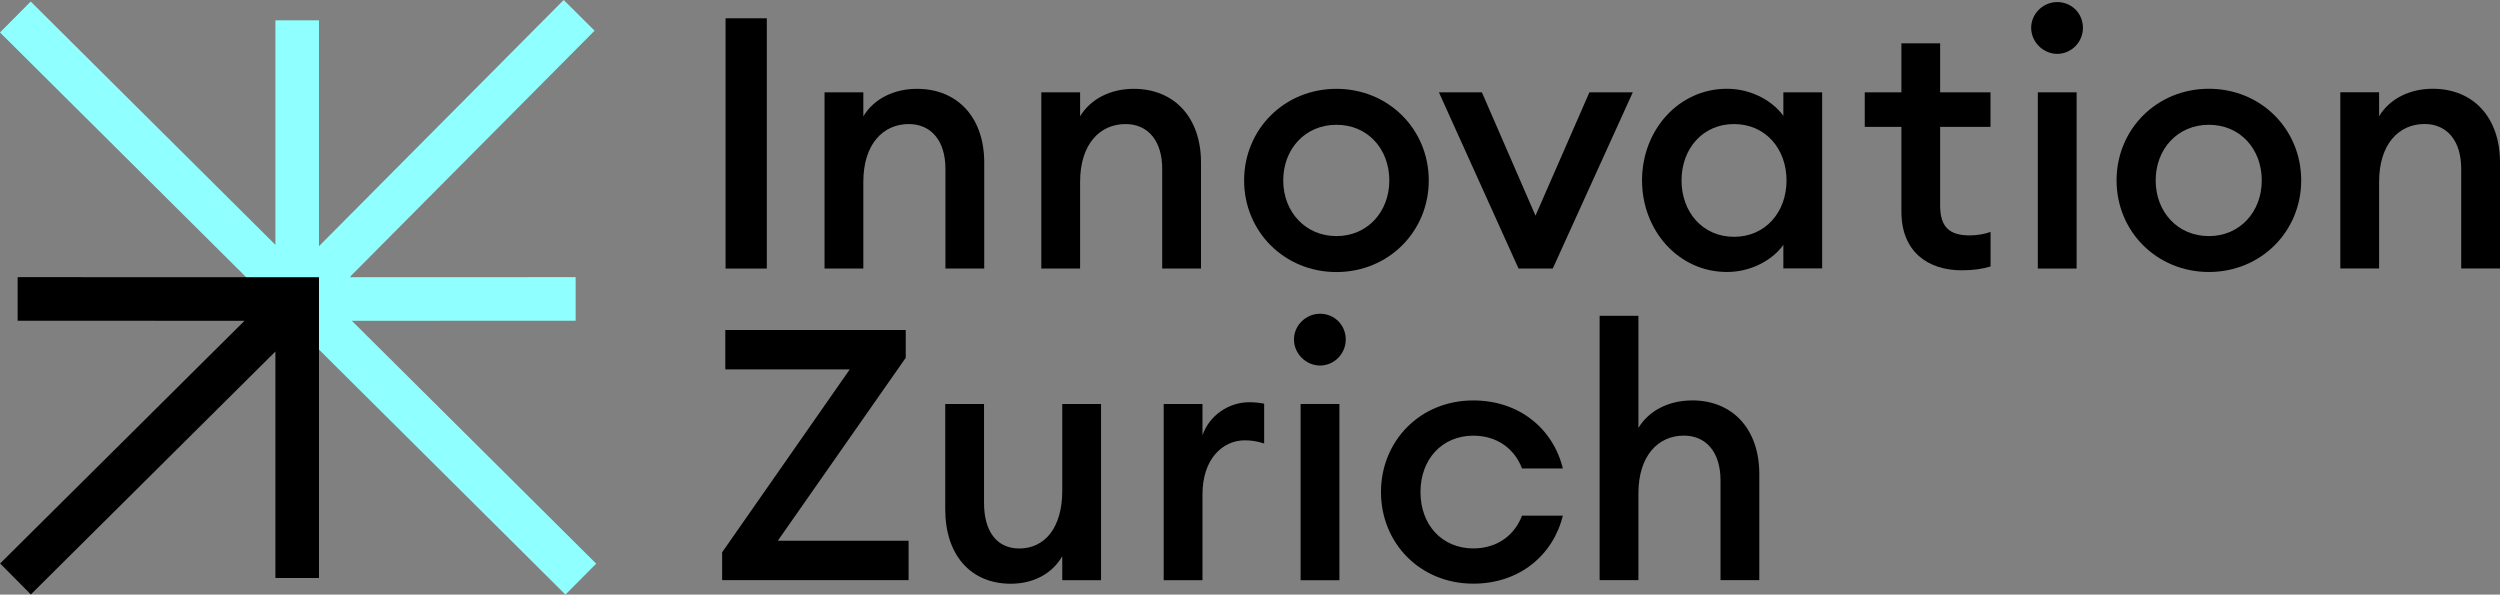 <?xml version="1.0" encoding="UTF-8"?><svg id="Ebene_1" xmlns="http://www.w3.org/2000/svg" viewBox="0 0 386.7 91.97"><rect x="0" y="0" width="386.7" height="91.97" fill="#808080" stroke="none"/><defs><style>.cls-1{fill:#90ffff;}</style></defs><polygon class="cls-1" points="54.42 49.62 89.04 49.61 89.04 42.87 54.14 42.88 54.35 42.6 91.97 4.75 87.19 0 49.34 38.08 49.34 3.14 42.6 3.14 42.6 37.87 4.75 .24 0 5.02 87.46 91.97 92.22 87.19 54.42 49.62"/><polygon points="2.73 42.87 2.73 49.61 37.82 49.62 .02 87.16 4.77 91.95 42.6 54.37 42.6 89.41 49.34 89.41 49.34 42.88 2.73 42.87"/><polygon points="140.1 55.34 140.1 51.04 112.19 51.04 112.19 57.14 131.44 57.14 111.7 85.43 111.7 89.74 140.54 89.74 140.54 83.64 120.31 83.64 140.1 55.34"/><path d="M164.31,75.9c0,5.83-2.78,8.94-6.65,8.94-3.49,0-5.45-2.67-5.45-7.03v-15.32h-6v16.3c0,6.98,3.87,11.5,10.14,11.5,3.49,0,6.38-1.53,7.96-4.25v3.71h6v-27.26h-6v13.41Z"/><path d="M186,67.34v-4.85h-6v27.26h6v-13.3c0-5.45,3.11-8.34,6.54-8.34,1.09,0,1.96.16,3,.49v-6.16c-.82-.16-1.58-.22-2.34-.22-3.11,0-6.16,2.02-7.2,5.12Z"/><rect x="112.23" y="2.83" width="6.38" height="38.71"/><path d="M204.18,48.53c-2.18,0-4.03,1.8-4.03,3.98s1.85,4.03,4.03,4.03,3.98-1.8,3.98-4.03-1.74-3.98-3.98-3.98Z"/><rect x="201.18" y="62.49" width="6" height="27.26"/><path d="M227.9,67.39c3.76,0,6.43,2.13,7.52,5.07h6.32c-1.47-6.05-6.65-10.52-13.85-10.52-8.29,0-14.28,6.32-14.28,14.17s6,14.17,14.28,14.17c7.2,0,12.37-4.47,13.85-10.52h-6.32c-1.09,2.94-3.76,5.07-7.52,5.07-4.85,0-8.18-3.65-8.18-8.72s3.33-8.72,8.18-8.72Z"/><path d="M261.72,61.94c-3.54,0-6.65,1.53-8.29,4.25v-17.34h-6v40.88h6v-13.41c0-5.83,3.05-8.94,7.03-8.94,3.49,0,5.67,2.62,5.67,6.92v15.43h6v-16.41c0-6.92-4.09-11.39-10.41-11.39Z"/><path d="M146.24,41.54h6v-16.41c0-6.92-4.09-11.39-10.41-11.39-3.54,0-6.65,1.53-8.29,4.25v-3.71h-6v27.26h6v-13.41c0-5.83,3.05-8.94,7.03-8.94,3.49,0,5.67,2.62,5.67,6.92v15.43Z"/><path d="M185.77,41.54v-16.41c0-6.92-4.09-11.39-10.41-11.39-3.54,0-6.65,1.53-8.29,4.25v-3.71h-6v27.26h6v-13.41c0-5.83,3.05-8.94,7.03-8.94,3.49,0,5.67,2.62,5.67,6.92v15.43h6Z"/><path d="M221,27.91c0-7.9-6.21-14.17-14.28-14.17s-14.28,6.27-14.28,14.17,6.22,14.17,14.28,14.17,14.28-6.27,14.28-14.17ZM198.49,27.91c0-4.85,3.38-8.61,8.23-8.61s8.18,3.76,8.18,8.61-3.38,8.61-8.18,8.61-8.23-3.76-8.23-8.61Z"/><polygon points="240.18 41.54 252.56 14.28 245.85 14.28 237.51 33.36 229.22 14.28 222.57 14.28 234.89 41.54 240.18 41.54"/><path d="M300.11,6.7h-6v7.58h-5.67v5.34h5.67v13.14c0,6.16,4.09,9.05,9.32,9.05,1.85,0,3.27-.22,4.47-.6v-5.34c-.87.33-2.07.54-3.22.54-3.11,0-4.58-1.25-4.58-4.63v-12.16h7.79v-5.34h-7.79v-7.58Z"/><path d="M275.85,17.93c-1.53-2.18-4.8-4.2-8.72-4.2-7.47,0-13.14,6.38-13.14,14.17s5.67,14.17,13.14,14.17c3.92,0,7.2-2.02,8.72-4.2v3.65h6V14.28h-6v3.65ZM268.22,36.63c-4.85,0-8.12-3.82-8.12-8.72s3.27-8.72,8.12-8.72,8.12,3.81,8.12,8.72-3.27,8.72-8.12,8.72Z"/><path d="M318.21.32c-2.18,0-4.03,1.8-4.03,3.98s1.85,4.03,4.03,4.03,3.98-1.8,3.98-4.03-1.75-3.98-3.98-3.98Z"/><rect x="315.21" y="14.28" width="6" height="27.26"/><path d="M341.67,13.73c-8.07,0-14.28,6.27-14.28,14.17s6.22,14.17,14.28,14.17,14.28-6.27,14.28-14.17-6.21-14.17-14.28-14.17ZM341.67,36.52c-4.85,0-8.23-3.76-8.23-8.61s3.38-8.61,8.23-8.61,8.18,3.76,8.18,8.61-3.38,8.61-8.18,8.61Z"/><path d="M376.29,13.73c-3.54,0-6.65,1.53-8.29,4.25v-3.71h-6v27.26h6v-13.41c0-5.83,3.05-8.94,7.03-8.94,3.49,0,5.67,2.62,5.67,6.92v15.43h6v-16.41c0-6.92-4.09-11.39-10.41-11.39Z"/></svg>